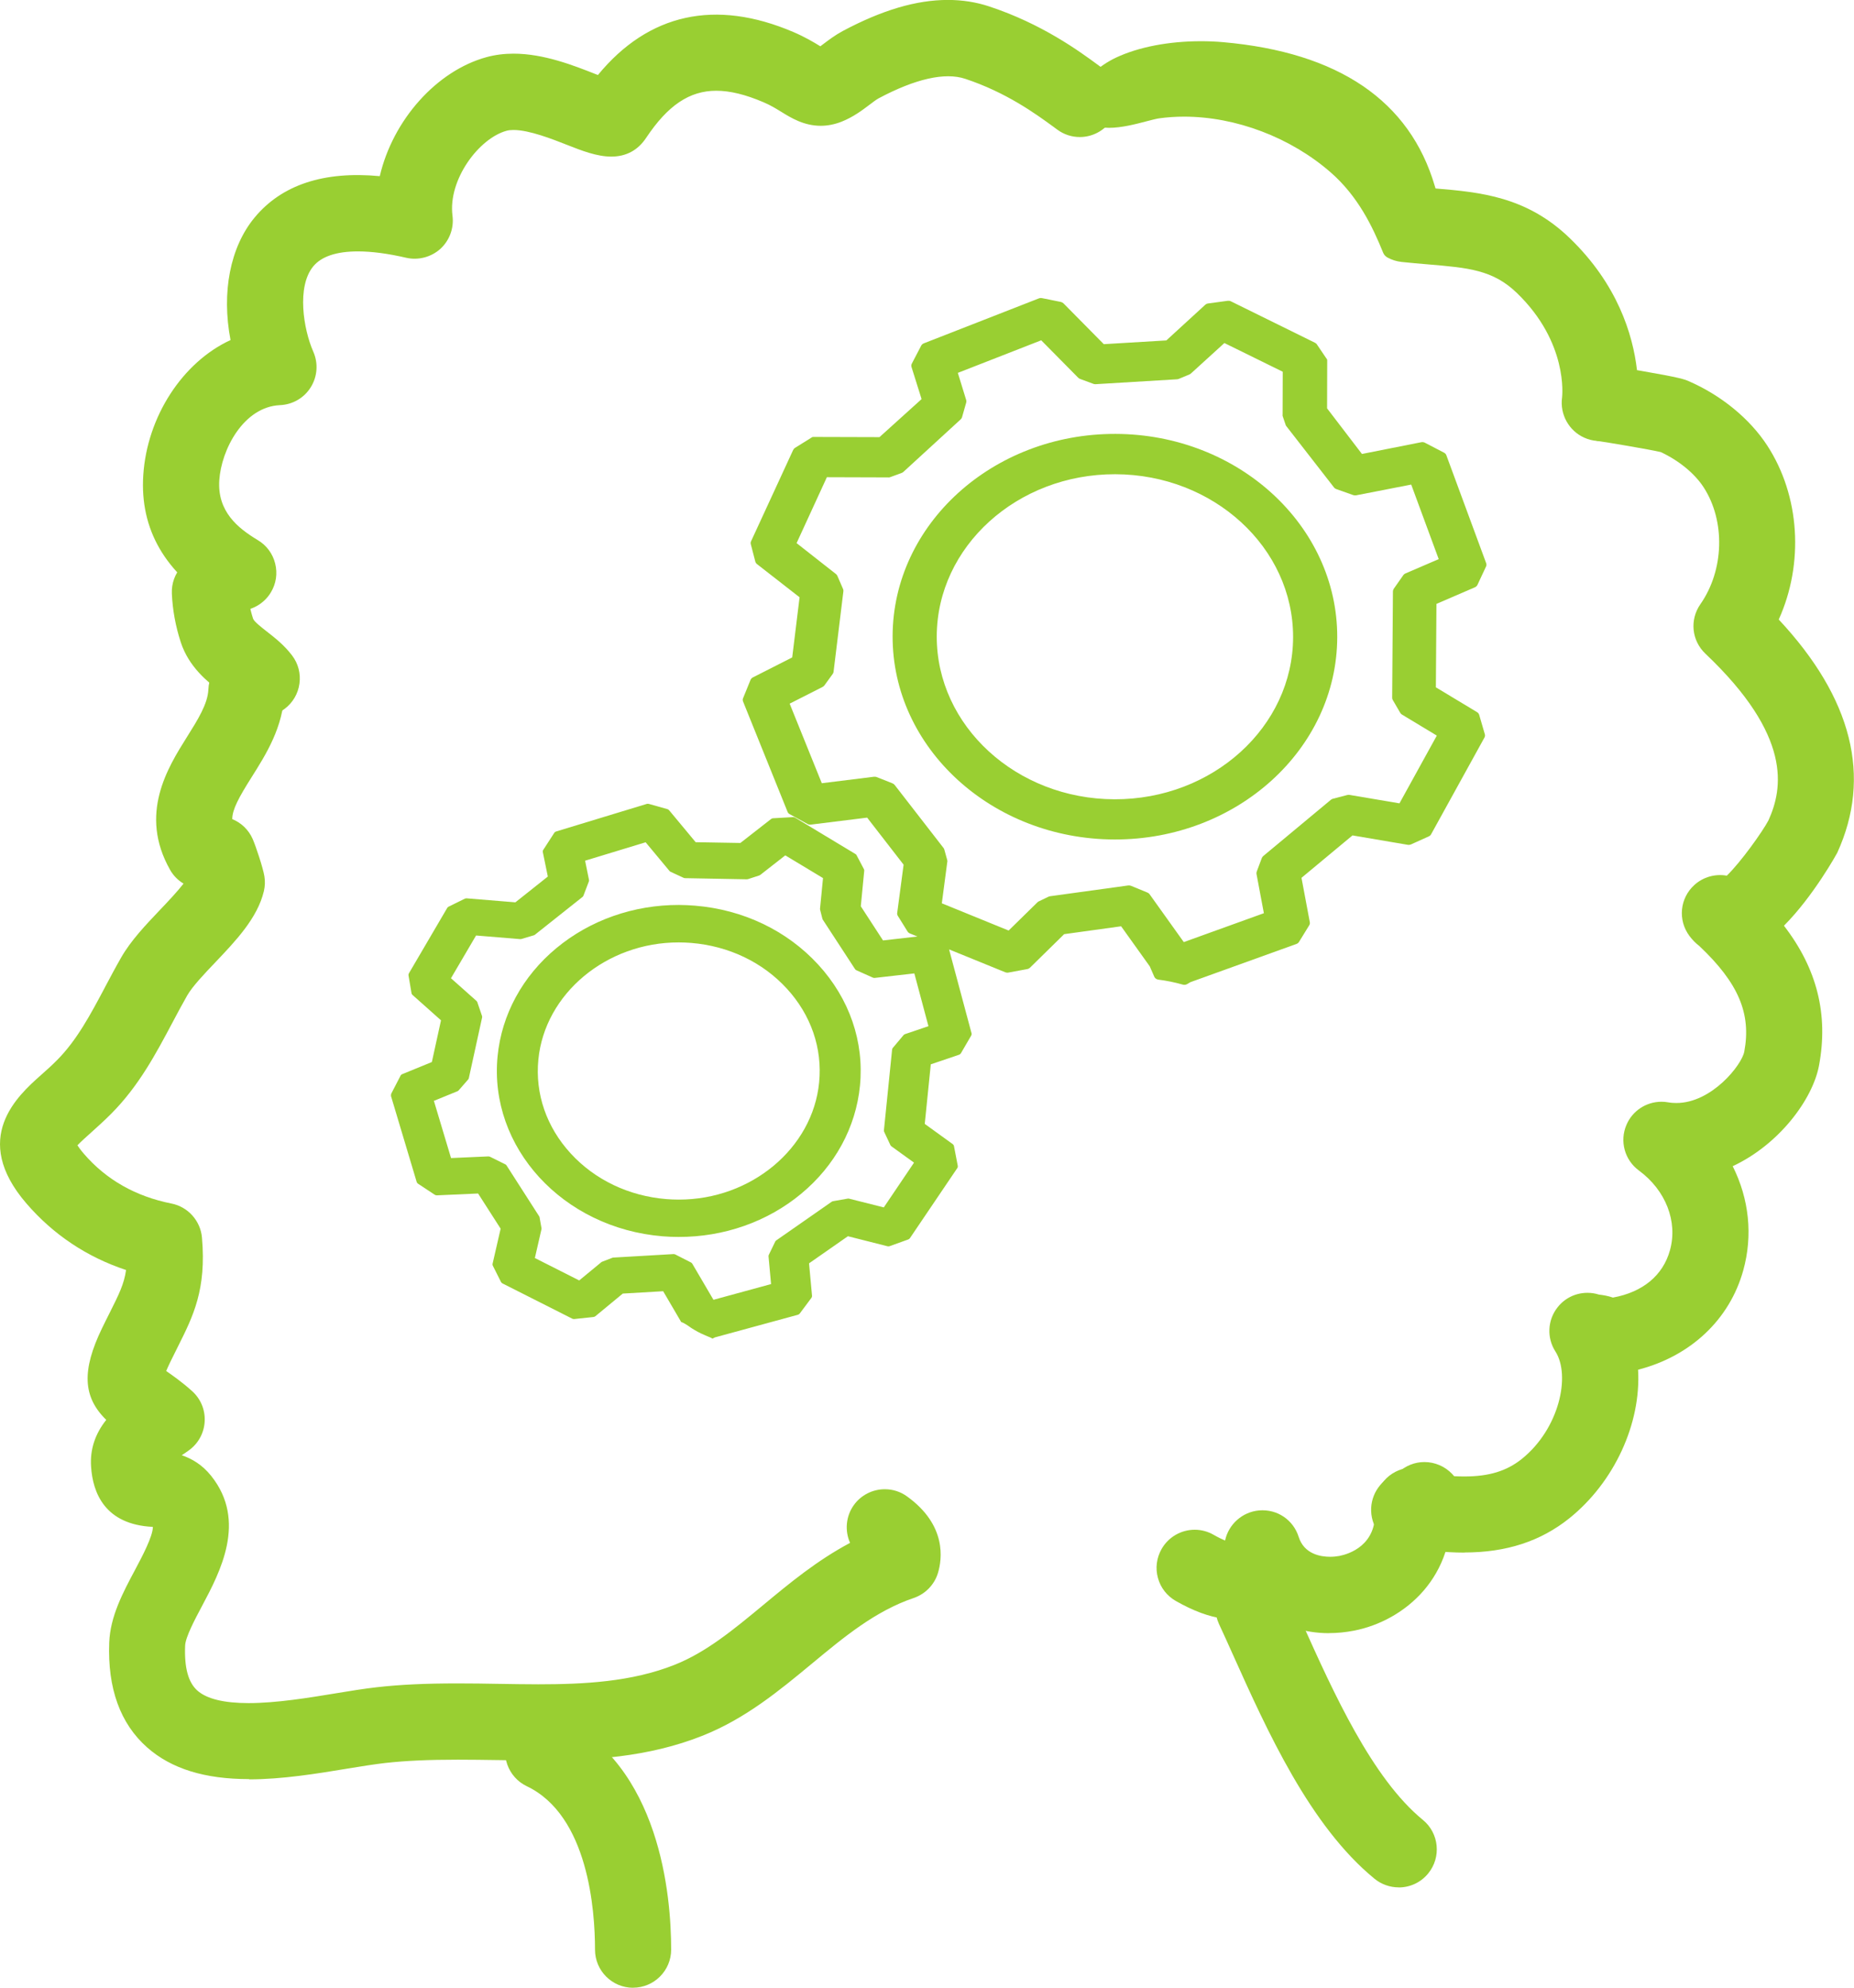 <?xml version="1.0" encoding="UTF-8"?> <svg xmlns="http://www.w3.org/2000/svg" id="Layer_2" data-name="Layer 2" viewBox="0 0 291.93 313.03"><defs><style> .cls-1 { fill: #99cf32; } </style></defs><g id="_Ñëîé_6" data-name="Ñëîé 6"><g><g><g><path class="cls-1" d="M287.95,133.7c5.31-11.62,2.07-23.66-9.63-35.84,4.21-8.46,3.82-19.02-1.27-26.86-2.58-3.97-6.83-7.47-11.67-9.58-.53-.23-1.14-.5-7.21-1.54-.64-.11-1.22-.21-1.76-.3-.4-5.01-2.37-13.38-10.25-20.99-6.48-6.25-13.27-6.82-20.46-7.43-.21-.02-.41-.04-.62-.05-1.05-.08-1.38-20.22-32.6-22.97-5.11-.45-11.41.1-16.1,2.3-1.88.88-5.49,3.36-5.16,5.88.58,4.5,8.64,1.23,11.09.88,9.85-1.4,20.84,2.41,28.22,8.85,4.19,3.66,6.67,8.27,8.66,13.21.5.27,1.07.46,1.67.52,1.41.15,2.77.26,4.09.38,6.49.55,10.78.91,14.95,4.93,8.58,8.29,7.59,17.41,7.55,17.76-.28,1.99.79,3.92,2.62,4.74.5.23,1.03.35,1.56.39,1.5.19,8.81,1.43,10.36,1.82,3.13,1.41,5.92,3.69,7.51,6.13,3.77,5.8,3.55,14.25-.53,20.08-1.28,1.83-1.03,4.33.59,5.86,14.36,13.6,12.73,22.5,10.22,28.02-1.09,2.07-5.16,7.73-7.47,9.65-1.52-.52-3.26-.22-4.51.92-1.72,1.56-1.98,4.17-.59,6.03.39.53.84.98,1.35,1.35,6.59,6.21,8.79,11.49,7.56,18.04-.54,2.87-6.67,10.39-13.71,9.15-2.06-.36-4.1.75-4.93,2.67-.82,1.93-.21,4.16,1.48,5.41,4.73,3.48,6.86,9.03,5.44,14.16-1.29,4.64-5.1,7.72-10.55,8.58-.85-.34-1.56-.45-2.18-.52-.06,0-.13-.01-.21-.03-1.81-.63-3.83-.04-5.02,1.48-1.19,1.51-1.29,3.61-.25,5.22,2.82,4.4.98,13.62-5.62,18.9-3.63,2.91-7.85,3.31-12.37,2.99-.17-.27-.36-.54-.59-.78-1.71-1.81-4.57-1.89-6.38-.17-.28.27-.58.46-.92.59-1.93.75-3.11,2.71-2.85,4.76.25,2.05,1.86,3.67,3.92,3.93l.42.05c2.75.35,5.74.72,8.83.72,5.16,0,10.59-1.05,15.59-5.05,7.35-5.89,11.14-15.31,10.17-23.4,8.31-1.7,14.6-7.21,16.73-14.88,1.59-5.72.67-11.7-2.32-16.75,7.74-2.93,13.27-10.33,14.22-15.39,1.77-9.47-1.6-16.5-6.07-21.88,4.92-4.48,8.99-11.87,9.04-11.97Z"></path><path class="cls-1" d="M230.59,244.5c-3.18,0-6.26-.39-8.99-.73l-.46-.06c-2.73-.34-4.87-2.49-5.2-5.22-.33-2.73,1.22-5.33,3.79-6.32.16-.06.3-.15.44-.28,1.12-1.06,2.58-1.65,4.12-1.65,1.64,0,3.23.68,4.36,1.87.11.12.21.24.32.36.57.03,1.11.04,1.62.04,3.86,0,6.64-.85,9.02-2.75,5.91-4.74,7.74-13.14,5.3-16.94-1.38-2.15-1.24-4.94.34-6.94,1.14-1.46,2.86-2.29,4.71-2.29.62,0,1.22.09,1.81.28.67.08,1.39.19,2.2.47,4.69-.85,7.88-3.48,8.98-7.45,1.26-4.52-.66-9.45-4.89-12.56-2.25-1.66-3.06-4.62-1.96-7.19.94-2.21,3.11-3.64,5.52-3.64.34,0,.69.03,1.03.09.43.08.87.11,1.31.11,5.57,0,10.3-6,10.69-8.08,1.13-6-.92-10.82-7.06-16.63-.59-.45-1.12-.99-1.58-1.61-1.85-2.49-1.51-5.94.79-8.02,1.37-1.25,3.29-1.79,5.1-1.46,2.22-2.15,5.63-6.94,6.56-8.71,2.27-5.01,3.76-13.28-9.93-26.25-2.17-2.06-2.5-5.33-.79-7.79,3.75-5.36,3.96-13.11.5-18.43-1.41-2.17-3.93-4.23-6.75-5.53-1.69-.4-8.64-1.58-10.06-1.76-.62-.04-1.32-.21-1.98-.51-2.42-1.08-3.85-3.68-3.49-6.3.04-.33.95-8.7-7.11-16.48-3.78-3.65-7.64-3.97-14.04-4.51-1.33-.11-2.7-.23-4.12-.38-.79-.09-1.54-.32-2.23-.7-.3-.17-.54-.43-.67-.75-1.68-4.16-3.98-8.91-8.26-12.65-6.3-5.5-14.93-8.78-23.08-8.78-1.35,0-2.68.09-3.96.27-.41.06-1.12.24-1.88.44-1.78.47-4,1.05-5.98,1.05-3.86,0-4.73-2.29-4.91-3.65-.44-3.44,3.74-6.35,6.01-7.41,3.56-1.67,8.31-2.58,13.38-2.58,1.18,0,2.35.05,3.48.15,18.17,1.6,29.39,9.23,33.34,22.68.03.12.07.24.11.36,7.06.59,14.35,1.27,21.13,7.82,7.5,7.24,9.93,15.11,10.59,20.79l.64.11c6.27,1.08,6.89,1.35,7.56,1.65,5.09,2.22,9.59,5.92,12.32,10.13,5.13,7.89,5.8,18.53,1.8,27.38,11.58,12.41,14.68,24.76,9.21,36.74-.04.08-3.72,6.79-8.39,11.48,5.22,6.77,7.02,13.99,5.52,22.02-1,5.33-6.27,12.43-13.59,15.85,2.59,5.16,3.19,10.92,1.66,16.41-2.15,7.75-8.3,13.52-16.56,15.64.5,8.46-3.74,17.71-10.83,23.4-4.52,3.62-9.92,5.38-16.51,5.38ZM224.29,233.2c-.78,0-1.51.3-2.08.83-.43.4-.89.7-1.41.9-1.3.5-2.08,1.81-1.91,3.19.17,1.38,1.25,2.46,2.63,2.64l.43.06c2.8.35,5.66.71,8.65.71,5.97,0,10.63-1.5,14.66-4.72,6.7-5.36,10.57-14.23,9.62-22.06-.09-.77.42-1.48,1.18-1.63,7.8-1.6,13.63-6.76,15.59-13.82,1.45-5.24.68-10.77-2.17-15.59-.22-.38-.27-.83-.12-1.25.15-.41.47-.74.88-.9,7.05-2.67,12.39-9.49,13.29-14.28,1.41-7.54-.47-14.3-5.75-20.66-.51-.61-.44-1.51.14-2.05,4.7-4.28,8.69-11.49,8.73-11.56,4.99-10.93,1.84-22.43-9.39-34.12-.43-.45-.54-1.13-.26-1.69,4.03-8.11,3.57-18.07-1.19-25.38-2.43-3.74-6.45-7.03-11.02-9.03-.39-.17-.96-.42-6.87-1.44l-1.76-.3c-.67-.11-1.18-.67-1.23-1.35-.42-5.23-2.46-12.94-9.8-20.04-6.09-5.88-12.33-6.41-19.55-7.02l-.62-.05c-1.18-.09-1.48-1.12-1.86-2.41-1.33-4.53-5.38-18.33-30.75-20.56-1.05-.09-2.13-.14-3.22-.14-4.64,0-8.94.82-12.12,2.3-1.92.9-4.49,2.98-4.32,4.34.05.42.14,1.06,1.96,1.06,1.6,0,3.61-.53,5.23-.95.88-.23,1.63-.42,2.21-.51,1.42-.2,2.89-.3,4.38-.3,8.85,0,18.2,3.56,25.03,9.51,4.58,3.99,7.13,9.09,8.84,13.22.22.08.44.13.68.15,1.4.15,2.74.27,4.05.38,6.57.55,11.31.95,15.86,5.34,9.11,8.8,8.04,18.59,7.99,19-.19,1.35.54,2.66,1.76,3.21.33.15.69.24,1.05.26,1.66.21,9.02,1.45,10.63,1.87.08.02.16.05.24.09,3.37,1.52,6.42,4.01,8.14,6.67,4.09,6.29,3.85,15.44-.56,21.75-.86,1.24-.7,2.89.4,3.93,15.07,14.27,13.24,23.79,10.55,29.71-1.16,2.21-5.33,8.06-7.87,10.18-.4.33-.95.43-1.44.26-1.03-.36-2.22-.12-3.03.62-1.16,1.05-1.33,2.79-.4,4.05.3.41.65.76,1.03,1.04.05.04.09.08.14.12,6.93,6.53,9.33,12.33,8,19.39-.6,3.21-6.37,10.5-13.61,10.5-.61,0-1.22-.05-1.82-.16-1.35-.24-2.76.52-3.3,1.79-.55,1.3-.15,2.79.99,3.63,5.22,3.85,7.57,10.03,5.99,15.75-1.44,5.18-5.72,8.7-11.75,9.65-.26.04-.53.01-.78-.09-.71-.28-1.3-.37-1.8-.42-.11-.01-.21-.02-.33-.05-.07-.01-.14-.03-.2-.05-1.21-.42-2.58,0-3.37.99-.79,1.01-.86,2.42-.17,3.5,3.22,5.03,1.36,15.01-5.95,20.86-2.9,2.32-6.36,3.4-10.87,3.4-.79,0-1.62-.03-2.53-.09-.48-.04-.92-.3-1.17-.71-.11-.19-.25-.37-.4-.52-.58-.61-1.36-.95-2.2-.95Z"></path></g><g><path class="cls-1" d="M251.82,67.97c.19,0,.39,0,.6-.03-.2.03-.4.04-.6.03Z"></path><path class="cls-1" d="M251.94,69.46h-.19c-.82-.04-1.45-.73-1.42-1.55.04-.82.73-1.45,1.54-1.42l.36-.02c.82-.1,1.55.47,1.66,1.28.1.81-.47,1.56-1.28,1.66-.12.02-.23.03-.34.04-.11,0-.23.01-.34.01Z"></path></g><g><path class="cls-1" d="M255.31,66.42c-.13.15-.26.29-.41.42.14-.13.28-.27.41-.42Z"></path><path class="cls-1" d="M254.9,68.32c-.41,0-.81-.17-1.11-.5-.55-.61-.49-1.55.12-2.1l.05-.05c.08-.07.15-.15.22-.23.54-.62,1.48-.68,2.09-.15.62.54.69,1.47.15,2.09-.14.16-.29.31-.44.46,0,0-.02.01-.03.02l-.08.07c-.28.25-.64.38-.99.38Z"></path></g></g><g><path class="cls-1" d="M37.52,94.7c-.79,0-1.59-.21-2.32-.64-7.92-4.75-11.67-11.18-11.16-19.12.55-8.46,5.76-17.35,13.97-20.49-1.49-6.45-1.06-14.05,3.22-19.22,4.15-5.02,10.79-6.98,19.76-5.86,1.48-8.56,8.07-16.78,16.04-18.94,5.67-1.54,11.77.88,16.23,2.64.42.17.91.36,1.37.54,7.67-9.92,17.66-12.33,29.72-7.17,1.85.79,3.21,1.63,4.21,2.25.2.12.44.27.65.4.41-.26.89-.62,1.36-.98.81-.62,1.74-1.31,2.81-1.89,8.58-4.58,15.74-5.81,21.89-3.78,8.07,2.67,13.75,6.82,16.8,9.05l.6.44c2.02,1.46,2.47,4.28,1.01,6.3-1.46,2.02-4.28,2.47-6.3,1.01l-.63-.46c-2.84-2.07-7.58-5.55-14.31-7.77-3.63-1.2-8.61-.13-14.8,3.17-.44.24-1.01.67-1.62,1.12-1.14.85-2.42,1.83-4.05,2.47-3.57,1.41-6.21-.22-8.14-1.41-.88-.54-1.79-1.11-3.02-1.63-8.95-3.83-14.83-2.05-20.3,6.15-2.51,3.77-6.79,2.08-10.57.58-3.1-1.22-7.78-3.07-10.56-2.32-5.02,1.36-10.45,8.55-9.61,15.01.19,1.47-.35,2.93-1.45,3.93-1.1.99-2.61,1.38-4.05,1.05-5.57-1.3-12.89-2.03-16.1,1.85-3.07,3.71-1.97,11-.21,14.99.6,1.36.49,2.94-.29,4.21-.79,1.27-2.15,2.06-3.64,2.13-6.93.3-10.66,8.06-10.99,13.22-.37,5.74,3.44,8.78,6.8,10.8,2.14,1.28,2.83,4.05,1.55,6.19-.85,1.41-2.34,2.19-3.87,2.19Z"></path><path class="cls-1" d="M37.52,96.18c-1.08,0-2.15-.29-3.08-.85-8.44-5.06-12.43-11.96-11.88-20.5.6-9.23,6.18-17.79,13.74-21.28-1.44-7.51-.06-14.64,3.78-19.28,4.26-5.15,10.87-7.36,19.72-6.53,2.06-8.85,8.96-16.61,16.84-18.75,1.33-.36,2.75-.54,4.23-.54,4.75,0,9.47,1.86,12.91,3.22.12.05.24.1.37.14,7.97-9.69,18.49-12.02,30.79-6.76,1.84.79,3.21,1.61,4.23,2.24.17-.13.35-.26.52-.39.81-.61,1.81-1.37,3-2.01,6.19-3.3,11.6-4.9,16.57-4.9,2.25,0,4.44.34,6.49,1.02,8.29,2.74,14.1,6.98,17.21,9.27l.6.44c1.29.94,2.15,2.32,2.4,3.91.25,1.58-.13,3.17-1.07,4.47-1.13,1.55-2.94,2.48-4.86,2.48-1.27,0-2.48-.39-3.51-1.14l-.64-.47c-2.78-2.03-7.41-5.41-13.9-7.56-3.2-1.06-7.86,0-13.64,3.08-.34.18-.92.62-1.42,1-1.15.87-2.58,1.95-4.4,2.67-1.09.43-2.2.65-3.29.65-2.65,0-4.69-1.26-6.18-2.18-.83-.51-1.69-1.05-2.83-1.53-2.85-1.22-5.28-1.81-7.44-1.81-4.21,0-7.62,2.29-11.04,7.42-1.3,1.96-3.15,2.95-5.49,2.95-2.29,0-4.71-.96-6.85-1.8-2.41-.95-6.05-2.39-8.54-2.39-.42,0-.78.04-1.08.12-4.37,1.18-9.26,7.72-8.53,13.39.25,1.95-.47,3.9-1.92,5.22-1.45,1.3-3.49,1.83-5.38,1.39-2.85-.66-5.4-1-7.59-1-3.37,0-5.74.79-7.03,2.35-2.64,3.19-1.56,9.9,0,13.44.8,1.81.66,3.9-.39,5.59-1.04,1.69-2.85,2.74-4.84,2.83-5.76.25-9.26,7.03-9.57,11.83-.32,4.91,2.89,7.52,6.07,9.43,1.37.82,2.35,2.13,2.73,3.69.39,1.56.15,3.17-.68,4.54-1.08,1.8-3.05,2.91-5.15,2.91ZM56.31,30.54c-6.16,0-10.85,1.89-13.94,5.63-3.46,4.17-4.55,10.88-2.92,17.94.17.72-.22,1.46-.92,1.72-7.1,2.72-12.46,10.61-13.02,19.2-.48,7.34,3.04,13.31,10.44,17.75.47.28,1.01.43,1.55.43,1.08,0,2.05-.55,2.6-1.47.42-.69.54-1.51.34-2.29-.2-.79-.69-1.45-1.38-1.86-3.43-2.06-7.94-5.55-7.51-12.17.37-5.69,4.57-14.27,12.41-14.61,1-.04,1.91-.58,2.44-1.43.53-.85.6-1.91.2-2.82-1.79-4.04-3.25-12.1.42-16.54,2.94-3.55,9.05-4.34,17.58-2.35.96.22,1.99-.05,2.72-.7.73-.67,1.1-1.65.97-2.63-.95-7.36,5.08-15.12,10.7-16.63.55-.15,1.18-.23,1.86-.23,3.05,0,6.85,1.5,9.63,2.6,1.99.79,4.04,1.6,5.76,1.6,1.34,0,2.27-.5,3.02-1.62,3.98-5.96,8.27-8.74,13.51-8.74,2.57,0,5.38.67,8.61,2.05,1.34.57,2.34,1.19,3.22,1.73,1.32.81,2.81,1.73,4.62,1.73.73,0,1.44-.14,2.2-.44,1.44-.57,2.59-1.44,3.7-2.27.62-.47,1.26-.95,1.81-1.25,6.57-3.5,11.95-4.6,15.97-3.27,6.93,2.29,11.8,5.85,14.7,7.97l.65.47c1.3.94,3.28.62,4.22-.68.47-.65.66-1.45.54-2.25-.13-.8-.56-1.5-1.21-1.97l-.61-.44c-2.99-2.19-8.54-6.25-16.4-8.85-5.77-1.91-12.48-.71-20.72,3.68-.98.53-1.85,1.18-2.61,1.76-.49.37-1,.75-1.47,1.05-.47.3-1.07.3-1.55.02l-.67-.41c-.97-.6-2.28-1.41-4.02-2.15-3.91-1.67-7.62-2.52-11.03-2.52-6.5,0-12.2,3.11-16.94,9.24-.4.52-1.09.71-1.7.48-.47-.18-.96-.37-1.39-.54-3.42-1.35-7.66-3.02-11.84-3.02-1.22,0-2.39.15-3.46.44-7.23,1.96-13.53,9.43-14.97,17.76-.14.78-.85,1.32-1.65,1.22-1.57-.2-3.08-.3-4.49-.3Z"></path></g><g><path class="cls-1" d="M41.23,111.34c-1.36,0-2.71-.62-3.6-1.79-.41-.54-1.22-1.17-2.07-1.83-1.92-1.49-4.54-3.54-5.69-7.05-.78-2.39-1.23-4.84-1.33-7.27-.11-2.49,1.83-4.59,4.32-4.7,2.49-.12,4.59,1.83,4.7,4.32.07,1.61.37,3.24.89,4.85.29.88,1.39,1.74,2.66,2.73,1.22.95,2.6,2.02,3.72,3.5,1.5,1.98,1.12,4.81-.87,6.32-.82.62-1.77.92-2.72.92Z"></path><path class="cls-1" d="M41.23,112.82c-1.9,0-3.64-.87-4.78-2.38-.29-.38-1.09-1-1.79-1.55-1.96-1.53-4.91-3.82-6.2-7.76-.82-2.52-1.29-5.1-1.4-7.66-.07-1.6.49-3.13,1.57-4.31,1.09-1.18,2.56-1.87,4.16-1.93.09,0,.19,0,.28,0,3.21,0,5.83,2.52,5.96,5.75.06,1.47.34,2.97.82,4.45.15.45,1.31,1.35,2.15,2.01,1.32,1.03,2.76,2.16,3.99,3.78.97,1.27,1.38,2.85,1.16,4.44-.22,1.59-1.04,2.99-2.32,3.96-1.05.8-2.31,1.22-3.62,1.22ZM33.07,90.18h-.15c-.82.04-1.57.39-2.11.98-.55.59-.83,1.37-.79,2.18.1,2.3.52,4.61,1.26,6.87,1.01,3.08,3.32,4.88,5.19,6.33.94.74,1.82,1.42,2.34,2.11.58.76,1.46,1.2,2.42,1.2.66,0,1.29-.21,1.83-.62.64-.49,1.06-1.2,1.17-2,.11-.8-.1-1.6-.59-2.24-.99-1.31-2.22-2.27-3.41-3.2-1.5-1.17-2.76-2.15-3.19-3.46-.57-1.74-.89-3.5-.96-5.25-.07-1.63-1.38-2.9-3-2.9Z"></path></g><g><path class="cls-1" d="M39.22,278.69c-5.69,0-11.08-1.09-15.06-4.61-3.9-3.44-5.74-8.61-5.48-15.37.14-3.75,2.05-7.32,3.89-10.78,2.29-4.3,3.71-7.26,2.59-8.88-.25-.04-.71-.07-1.04-.09-1.93-.09-7.79-.38-8.29-8.11-.21-3.22,1.25-5.62,3.01-7.38-3.83-3.08-4.93-6.39-1.44-13.63.43-.9.85-1.72,1.24-2.5,1.68-3.35,2.66-5.31,2.81-8.41-6.41-1.9-11.83-5.38-16.15-10.38-7.92-9.18-1.64-14.78,2.12-18.13.88-.79,1.8-1.61,2.69-2.5,3.22-3.26,5.41-7.38,7.73-11.75.8-1.51,1.63-3.07,2.53-4.66,1.44-2.53,3.73-4.94,5.94-7.26,1.65-1.74,3.81-4.01,4.68-5.57-.03-.1-.07-.21-.1-.31-.02,0-.05-.01-.08-.02-1.16-.32-2.15-1.08-2.75-2.13-4.54-8.01-.39-14.61,2.64-19.43,1.79-2.84,3.48-5.53,3.58-8.19.09-2.49,2.2-4.44,4.68-4.33,2.49.09,4.43,2.19,4.34,4.68-.2,5.07-2.73,9.09-4.96,12.65-2.53,4.01-3.68,6.2-3.12,8.49,1.42.29,2.62,1.25,3.21,2.59.45,1.02,1.55,4.35,1.74,5.51.1.59.08,1.19-.06,1.77-.91,3.84-4.15,7.23-7.28,10.52-1.84,1.93-3.74,3.93-4.63,5.5-.84,1.47-1.63,2.97-2.41,4.43-2.52,4.75-5.13,9.66-9.28,13.86-1.09,1.1-2.16,2.05-3.1,2.89-1.06.95-2.65,2.36-2.93,2.98.05.2.3.97,1.64,2.51,3.73,4.33,8.64,7.12,14.59,8.29,1.97.39,3.44,2.03,3.62,4.03.68,7.77-1.23,11.58-3.65,16.41-.37.74-.76,1.52-1.18,2.38-.65,1.35-.96,2.17-1.11,2.65.28.21.62.45.93.66,1.02.71,2.41,1.68,3.94,3.05,1.01.91,1.56,2.22,1.5,3.58-.07,1.36-.74,2.61-1.84,3.42-.4.29-.86.6-1.35.93-.68.45-1.97,1.31-2.52,1.93,1.85.11,4.81.5,7.07,3.33,5.06,6.35,1.21,13.58-1.6,18.86-1.3,2.44-2.77,5.2-2.83,6.88-.15,3.97.64,6.67,2.43,8.25,4.36,3.85,15.07,2.09,22.89.8,2.34-.38,4.54-.75,6.52-.96,6.46-.72,12.85-.62,19.02-.52,10.11.16,19.67.31,28.26-3.12,5.19-2.07,9.61-5.73,14.3-9.61,4.52-3.75,9.17-7.6,14.88-10.37-1.41-1.54-1.59-3.91-.32-5.67,1.46-2.02,4.27-2.48,6.3-1.02,5.34,3.85,5,8.18,4.32,10.42-.42,1.39-1.49,2.49-2.86,2.96-6.32,2.15-11.29,6.27-16.56,10.64-5.01,4.15-10.2,8.45-16.71,11.05-10.27,4.1-21.18,3.93-31.74,3.76-5.89-.09-11.99-.19-17.88.47-1.74.19-3.84.54-6.05.9-4.8.79-10.15,1.67-15.26,1.67Z"></path><path class="cls-1" d="M39.22,280.17h0c-6.99,0-12.24-1.63-16.04-4.98-4.25-3.75-6.26-9.32-5.98-16.54.16-4.1,2.14-7.82,4.06-11.42,1.09-2.05,2.82-5.3,2.81-6.78,0,0-.02,0-.03,0-7.53-.37-9.44-5.37-9.7-9.5-.18-2.68.63-5.14,2.39-7.35-3.71-3.62-3.86-7.8-.68-14.4.44-.9.85-1.74,1.25-2.52,1.4-2.79,2.25-4.49,2.55-6.68-6.18-2.05-11.45-5.57-15.68-10.47-8.88-10.29-1.36-16.99,2.26-20.21.89-.79,1.78-1.58,2.62-2.44,3.07-3.11,5.21-7.13,7.47-11.39l.06-.12c.79-1.48,1.6-3.02,2.49-4.57,1.54-2.7,3.89-5.16,6.16-7.55,1.17-1.23,2.67-2.81,3.67-4.1-.89-.53-1.62-1.28-2.12-2.17-4.97-8.78-.37-16.1,2.67-20.94,1.68-2.68,3.27-5.2,3.36-7.46.13-3.32,2.91-5.92,6.23-5.76,1.59.06,3.08.74,4.16,1.92,1.09,1.17,1.66,2.7,1.59,4.3-.21,5.47-2.85,9.67-5.19,13.38-2.04,3.23-3.02,5.07-3.03,6.57,1.42.58,2.58,1.69,3.21,3.12.49,1.11,1.64,4.56,1.85,5.88.13.78.1,1.57-.08,2.35-1.01,4.22-4.38,7.77-7.64,11.2-1.7,1.78-3.62,3.8-4.43,5.22-.81,1.42-1.59,2.88-2.34,4.3-2.62,4.93-5.28,9.94-9.59,14.29-1.12,1.13-2.2,2.09-3.15,2.95-.55.49-1.61,1.44-2.21,2.06.2.31.52.76,1.04,1.36,3.51,4.07,8.14,6.69,13.76,7.81,2.6.51,4.58,2.71,4.81,5.36.72,8.19-1.38,12.37-3.8,17.2-.39.79-.77,1.54-1.17,2.36-.29.6-.5,1.07-.66,1.45,1.05.74,2.48,1.73,4.07,3.16,1.35,1.21,2.08,2.94,1.99,4.76-.09,1.81-.98,3.47-2.44,4.54-.35.26-.75.53-1.17.81,1.58.53,3.23,1.49,4.64,3.26,5.67,7.11,1.38,15.16-1.45,20.48-1.1,2.07-2.61,4.9-2.66,6.24-.14,3.5.5,5.81,1.93,7.08,1.48,1.31,4.19,1.97,8.06,1.97,4.36,0,9.49-.84,13.61-1.52,2.35-.39,4.56-.75,6.6-.98,3.72-.42,7.64-.6,12.7-.6,2.18,0,4.34.03,6.48.07,2.14.03,4.19.07,6.22.07,7.15,0,14.71-.37,21.5-3.08,4.98-1.98,9.31-5.58,13.9-9.38,4.18-3.47,8.49-7.04,13.7-9.81-.85-1.91-.67-4.2.6-5.96,1.12-1.56,2.94-2.49,4.87-2.49,1.27,0,2.48.39,3.5,1.13,6.32,4.55,5.51,9.95,4.87,12.06-.56,1.84-1.98,3.31-3.8,3.93-6.06,2.06-10.93,6.1-16.09,10.38-5.11,4.23-10.39,8.6-17.11,11.29-8.66,3.46-17.61,3.93-25.99,3.93-2.12,0-4.23-.03-6.33-.07h-.11c-2.03-.03-4.09-.06-6.16-.06-4.64,0-8.17.16-11.43.52-1.67.19-3.71.52-5.87.87l-.11.02c-4.8.79-10.25,1.69-15.5,1.69ZM38.78,105.76c-1.62,0-2.94,1.28-3,2.91-.12,3.05-1.91,5.9-3.81,8.92-2.99,4.75-6.7,10.67-2.61,17.9.4.7,1.07,1.22,1.84,1.43.49.13.96.53,1.11,1.02l.09.29c.13.39.08.82-.12,1.18-.96,1.72-3.15,4.02-4.9,5.86-2.15,2.26-4.37,4.59-5.73,6.97-.87,1.52-1.67,3.04-2.45,4.5l-.06.12c-2.37,4.46-4.6,8.67-7.98,12.09-.91.92-1.83,1.74-2.72,2.54-3.81,3.4-8.99,8.01-2.02,16.08,4.11,4.77,9.31,8.11,15.44,9.93.66.2,1.09.81,1.06,1.5-.17,3.41-1.28,5.63-2.96,8.99-.39.78-.8,1.6-1.23,2.49-3.23,6.7-2.19,9.24,1.03,11.83.33.26.53.65.55,1.08.02.42-.13.83-.43,1.13-1.89,1.89-2.73,3.93-2.58,6.24.37,5.68,3.87,6.58,6.88,6.73.49.02.91.05,1.22.1.39.07.74.29.96.62,1.61,2.32.13,5.49-2.5,10.43-1.76,3.3-3.58,6.72-3.71,10.13-.24,6.29,1.43,11.06,4.98,14.19,3.23,2.85,7.83,4.24,14.07,4.24v1.49-1.49c5.01,0,10.33-.88,15.03-1.65l.11-.02c2.19-.36,4.27-.7,6.02-.89,3.38-.38,7-.54,11.76-.54,2.08,0,4.16.03,6.2.06h.11c2.08.03,4.18.07,6.28.07,8.08,0,16.69-.45,24.89-3.72,6.29-2.51,11.38-6.73,16.3-10.8,5.39-4.46,10.47-8.67,17.04-10.91.92-.32,1.64-1.06,1.92-1.98.69-2.27.6-5.64-3.77-8.78-1.31-.95-3.29-.62-4.23.69-.83,1.16-.74,2.76.22,3.81.32.35.45.82.36,1.28-.09.46-.39.85-.81,1.06-5.56,2.7-10.14,6.5-14.58,10.18-4.77,3.96-9.28,7.69-14.69,9.85-7.25,2.89-15.15,3.29-22.6,3.29-2.04,0-4.12-.03-6.21-.07-2.18-.03-4.32-.07-6.49-.07-4.95,0-8.76.18-12.37.58-1.96.22-4.14.57-6.44.95-4.23.7-9.49,1.56-14.09,1.56s-7.95-.89-10.02-2.71c-2.15-1.89-3.11-4.98-2.94-9.42.08-2.03,1.56-4.82,3.01-7.52,2.76-5.19,6.2-11.65,1.75-17.23-1.78-2.23-4.03-2.66-6-2.78-.57-.04-1.07-.39-1.28-.92-.22-.53-.11-1.13.27-1.55.63-.7,1.78-1.49,2.81-2.17.47-.31.91-.61,1.3-.89.74-.54,1.19-1.38,1.23-2.29.04-.91-.32-1.79-1-2.4-1.46-1.31-2.81-2.25-3.79-2.93-.32-.23-.68-.48-.97-.69-.51-.38-.72-1.03-.53-1.63.22-.71.62-1.67,1.19-2.86.4-.83.79-1.6,1.15-2.33,2.44-4.87,4.18-8.33,3.53-15.68-.12-1.33-1.12-2.45-2.43-2.71-6.29-1.24-11.48-4.2-15.43-8.78-1.39-1.61-1.83-2.6-1.96-3.15-.07-.31-.04-.64.09-.94.34-.77,1.33-1.73,3.27-3.46.97-.86,2.01-1.79,3.06-2.86,4-4.04,6.56-8.86,9.03-13.51l.05-.09c.76-1.44,1.55-2.92,2.38-4.38.99-1.74,2.95-3.8,4.85-5.79,3-3.15,6.09-6.4,6.91-9.84.09-.39.11-.79.04-1.18-.15-.96-1.19-4.15-1.63-5.15-.4-.89-1.2-1.54-2.15-1.74-.56-.12-1.01-.55-1.14-1.11-.71-2.95.77-5.6,3.31-9.63,2.14-3.4,4.56-7.24,4.73-11.92.03-.81-.26-1.58-.8-2.17-.55-.59-1.3-.94-2.1-.97h-.14Z"></path></g><g><path class="cls-1" d="M99.69,311.54c-2.49,0-4.51-2.02-4.51-4.51,0-6.48-1.13-22.1-11.59-27.08-2.25-1.07-3.21-3.77-2.14-6.02,1.07-2.25,3.76-3.21,6.02-2.14,15.1,7.19,16.73,27.03,16.73,35.23,0,2.49-2.02,4.51-4.51,4.51Z"></path><path class="cls-1" d="M99.69,313.03c-3.31,0-6-2.69-6-6,0-6.2-1.05-21.12-10.74-25.74-2.98-1.42-4.26-5.01-2.84-8,.99-2.08,3.12-3.42,5.42-3.42.89,0,1.76.2,2.57.58,15.87,7.56,17.58,28.09,17.58,36.57,0,3.31-2.69,6-6,6ZM85.53,272.85c-1.16,0-2.24.68-2.74,1.73-.72,1.51-.08,3.32,1.43,4.04,11.22,5.34,12.44,21.65,12.44,28.42,0,1.67,1.36,3.02,3.03,3.02s3.03-1.36,3.03-3.02c0-7.91-1.55-27.06-15.89-33.89-.41-.2-.85-.29-1.3-.29Z"></path></g><g><path class="cls-1" d="M220.24,295.73c-1.01,0-2.02-.33-2.86-1.02-9.91-8.11-16.56-22.9-21.9-34.78-.75-1.67-1.48-3.29-2.19-4.82-1.04-2.27-.06-4.95,2.21-5.99,2.26-1.04,4.94-.05,5.99,2.21.72,1.57,1.46,3.21,2.22,4.9,4.96,11.02,11.12,24.73,19.39,31.5,1.93,1.58,2.21,4.42.63,6.35-.89,1.09-2.19,1.65-3.5,1.65Z"></path><path class="cls-1" d="M220.24,297.22c-1.38,0-2.73-.48-3.8-1.35-10.18-8.33-16.91-23.29-22.31-35.31-.75-1.68-1.48-3.29-2.19-4.82-.67-1.45-.73-3.08-.18-4.59.56-1.5,1.66-2.7,3.12-3.37.8-.37,1.64-.55,2.51-.55,2.33,0,4.47,1.37,5.45,3.49.64,1.39,1.29,2.84,1.96,4.33l.26.58c4.89,10.88,10.98,24.41,18.98,30.96,2.56,2.09,2.94,5.88.84,8.44-1.14,1.4-2.84,2.2-4.64,2.2ZM197.39,250.19c-.44,0-.86.09-1.26.28-1.52.7-2.18,2.5-1.48,4.02.71,1.54,1.44,3.17,2.19,4.84,5.28,11.75,11.85,26.35,21.49,34.24,1.26,1.03,3.24.82,4.26-.43,1.06-1.29.87-3.21-.42-4.26-8.54-6.99-14.79-20.88-19.81-32.04l-.26-.58c-.67-1.49-1.32-2.93-1.95-4.31-.49-1.07-1.57-1.76-2.75-1.76Z"></path></g><g><path class="cls-1" d="M209.27,255.71c-3.93,0-7.51-1.29-10.24-3.59-.29.19-.58.35-.86.49-3.29,1.64-7.32,1.06-12.29-1.77-2.17-1.23-2.92-3.99-1.69-6.15,1.23-2.17,3.99-2.92,6.15-1.69,2.05,1.17,3.19,1.42,3.68,1.47.08-.22.19-.6.27-1.21.27-2.1,1.97-3.72,4.08-3.91,2.11-.18,4.06,1.12,4.7,3.14,1.31,4.15,5.7,4.47,8.09,4,3.58-.69,7.24-3.43,6.81-9.02-.2-2.49,1.66-4.66,4.15-4.85,2.48-.2,4.66,1.66,4.85,4.15.84,10.73-6.71,17.16-14.09,18.59-1.23.24-2.43.35-3.61.35Z"></path><path class="cls-1" d="M209.27,257.19c-3.83,0-7.47-1.16-10.37-3.29-.02,0-.04.02-.06.03-3.77,1.88-8.23,1.3-13.69-1.81-1.39-.79-2.4-2.08-2.82-3.62-.43-1.55-.22-3.16.57-4.56,1.06-1.87,3.06-3.04,5.22-3.04,1.03,0,2.06.27,2.96.79.75.43,1.36.72,1.82.91.54-2.55,2.72-4.51,5.35-4.74,2.87-.25,5.4,1.5,6.24,4.17.86,2.72,3.47,3.13,4.95,3.13.5,0,.99-.05,1.44-.13,1.43-.28,6.06-1.63,5.61-7.45-.26-3.3,2.21-6.19,5.51-6.45.16-.01.32-.02.49-.02,3.1,0,5.72,2.43,5.96,5.53.91,11.64-7.28,18.61-15.28,20.16-1.31.25-2.62.38-3.9.38ZM199.03,250.63c.34,0,.68.12.96.35,3.29,2.77,7.84,3.84,12.62,2.92,6.75-1.31,13.66-7.19,12.89-17.01-.13-1.65-1.57-2.92-3.25-2.78-1.67.13-2.92,1.59-2.79,3.26.52,6.58-3.99,9.82-8,10.6-.63.12-1.33.19-2.01.19-3.85,0-6.76-1.95-7.78-5.2-.43-1.35-1.72-2.23-3.15-2.11-1.4.12-2.55,1.22-2.73,2.62-.08.61-.2,1.13-.36,1.55-.24.62-.87,1.02-1.53.95-.74-.07-2.09-.42-4.26-1.66-.46-.26-.97-.4-1.5-.4-1.09,0-2.1.59-2.63,1.53-.4.7-.5,1.52-.29,2.3.21.78.72,1.43,1.42,1.83,2.9,1.65,5.46,2.48,7.61,2.48,1.2,0,2.27-.25,3.28-.75.22-.11.45-.24.69-.4.25-.17.54-.25.82-.25Z"></path></g></g><g><path class="cls-1" d="M135.41,170.98c.68-6.94-1.66-13.72-6.58-19.08-4.92-5.36-11.81-8.66-19.42-9.28-.83-.07-1.67-.1-2.49-.11-7.14-.02-14,2.39-19.3,6.79-5.34,4.42-8.63,10.47-9.27,17.03-1.4,14.35,10.27,27.08,26,28.36.83.07,1.67.1,2.49.1,7.14.02,14-2.39,19.3-6.79,5.34-4.42,8.63-10.47,9.27-17.03ZM106.85,188.91c-.65,0-1.3-.03-1.94-.08-5.89-.48-11.24-3.03-15.05-7.19-3.81-4.15-5.62-9.4-5.09-14.78,1.01-10.38,10.73-18.48,22.13-18.45.65,0,1.3.03,1.94.08,5.89.48,11.24,3.03,15.05,7.19,3.81,4.15,5.62,9.4,5.09,14.78-1.01,10.37-10.73,18.48-22.13,18.45Z"></path><path class="cls-1" d="M61.54,172.52l4.07,13.61c.03.11.1.2.2.27l2.65,1.75c.1.06.23.1.34.09l6.48-.29,3.55,5.54-1.27,5.53c-.02.1-.01.21.04.3l1.29,2.57c.05.09.13.17.23.22l10.98,5.55c.1.05.21.07.32.06l3.02-.32c.11-.01.21-.05.3-.12l4.32-3.57,6.36-.37,2.77,4.73.03.09c.23.09.45.21.67.33.12.07.25.15.37.23.07.05.15.1.22.15.07.05.13.09.2.14.03.02.04.03.07.05.06.04.12.08.18.12.31.19.62.38.94.55.37.2.76.38,1.14.54h0c.25.11.49.22.74.31.15.06.29.14.44.22l.38-.19,13.06-3.56c.12-.03.22-.1.29-.19l1.85-2.48c.07-.09.1-.2.09-.32l-.47-5.11,6.12-4.27,6.24,1.58c.11.03.23.02.34-.02l2.92-1.05c.11-.04.2-.11.26-.2l7.47-11.05c.07-.1.09-.22.07-.34l-.6-3.12c-.02-.12-.09-.22-.19-.3l-4.41-3.19.95-9.38,4.45-1.51c.12-.04.22-.12.29-.23l1.63-2.8c.06-.11.08-.23.05-.34l-3.54-13.22,8.84,3.6c.15.06.32.08.49.05l2.98-.55c.16-.03.31-.11.43-.22l5.38-5.28,8.97-1.24,4.51,6.31.71,1.63c.11.25.35.42.64.46,1.27.16,2.57.42,3.87.79.23.06.47.03.67-.09l.51-.3,16.7-6.02c.17-.06.31-.18.4-.32l1.61-2.62c.09-.15.12-.32.09-.48l-1.31-6.99,8.03-6.68,8.71,1.48c.17.03.35,0,.5-.06l2.81-1.27c.16-.07.28-.18.36-.33l8.4-15.23c.09-.16.11-.34.06-.52l-.89-3.06c-.05-.17-.17-.32-.33-.42l-6.49-3.91.09-13.14,6.05-2.61c.18-.08.32-.21.4-.37l1.36-2.91c.08-.16.08-.35.02-.52l-6.27-17c-.06-.17-.19-.31-.36-.4l-3.02-1.57c-.17-.09-.37-.12-.57-.08l-9.34,1.85-5.49-7.18.02-7.6c0-.13-.13-.26-.21-.38l-1.42-2.1c-.07-.11-.2-.21-.33-.27l-13.21-6.51c-.15-.08-.33-.1-.5-.08l-3.09.42c-.17.02-.33.1-.45.21l-6.12,5.61-9.85.59-6.34-6.42c-.11-.11-.26-.19-.42-.23l-2.97-.6c-.06-.01-.11-.02-.17-.02-.11,0-.22.02-.32.06l-18.12,7.08c-.18.07-.32.2-.41.36l-1.48,2.84c-.08.16-.1.34-.05.51l1.59,5.07-6.63,5.99-10.45-.03c-.16,0-.31.14-.44.22l-2.41,1.5c-.13.08-.23.22-.3.35l-6.62,14.36c-.07.14-.08.31-.04.46l.71,2.74c.04.15.13.29.26.39l6.71,5.23-1.16,9.47-6.2,3.15c-.17.09-.29.22-.36.38l-1.18,2.9c-.07.16-.07.34,0,.51l7.01,17.38c.06.16.18.29.34.37l2.8,1.54c.16.09.34.12.52.1l8.87-1.1,5.74,7.41-1.01,7.61c-.02.16.01.31.1.45l1.53,2.46c.08.14.21.24.37.31l1.19.48-5.42.62-3.5-5.38.54-5.6c0-.09,0-.18-.05-.25l-1.16-2.2c-.04-.08-.11-.15-.19-.19l-9.49-5.72c-.1-.06-.21-.08-.33-.08l-3.14.18c-.12,0-.23.05-.31.12l-4.83,3.77-7.04-.12-4.19-5.04c-.07-.08-.16-.14-.27-.17l-2.91-.82c-.05-.01-.1-.02-.16-.02-.06,0-.11,0-.17.02l-14.27,4.34c-.12.04-.23.11-.29.21l-1.74,2.69c-.07.1-.09.22-.07.34l.79,3.86-5.11,4.06-7.67-.63c-.1,0-.21.01-.3.06l-2.54,1.25c-.09.05-.17.11-.22.2l-6.04,10.31c-.05.09-.07.2-.06.3l.48,2.83c.02.1.07.2.16.27l4.48,3.99-1.44,6.57-4.67,1.91c-.12.05-.21.13-.26.24l-1.45,2.8c-.05.11-.07.22-.03.34ZM149.17,135.71c.01-.09,0-.18-.02-.27l-.46-1.66c-.02-.09-.07-.17-.12-.24l-7.7-9.93c-.08-.11-.2-.19-.34-.25l-2.49-.99c-.13-.05-.28-.07-.43-.05l-8.21,1.02-5.06-12.53,5.18-2.63c.11-.06.21-.14.28-.23l1.32-1.82c.07-.1.12-.21.13-.32l1.55-12.7c.02-.12,0-.24-.05-.35l-.9-2.08c-.05-.11-.13-.21-.23-.29l-6.19-4.86,4.77-10.38,9.6.03c.11,0,.21.02.31-.02l1.86-.68c.1-.04.19-.08.26-.15l9.04-8.29c.1-.09.17-.2.21-.33l.66-2.32c.04-.13.03-.26,0-.38l-1.32-4.29,13.13-5.13,5.82,5.89c.08.08.18.15.29.19l2.11.78c.1.04.2.05.3.05.02,0,.04,0,.06,0l12.79-.77c.1,0,.19-.03.28-.06l1.68-.7c.09-.04.17-.09.24-.15l5.27-4.8,9.19,4.52-.02,6.74c0,.08-.02.15,0,.22l.47,1.39c.02.07.05.14.1.2l7.52,9.67c.09.12.22.21.36.26l2.68.95c.15.05.3.06.46.03l8.66-1.69,4.33,11.74-5.25,2.26c-.14.06-.25.15-.33.27l-1.5,2.14c-.08.12-.12.25-.13.39l-.12,16.78c0,.12.03.24.1.35l1.17,2.01c.06.11.15.2.26.27l5.5,3.32-5.88,10.67-7.86-1.33c-.12-.02-.25-.01-.37.02l-2.24.58c-.12.03-.23.09-.32.16l-10.66,8.87c-.1.08-.17.19-.22.3l-.81,2.16c-.04.12-.05.24-.03.36l1.16,6.18-12.61,4.55-5.38-7.53c-.08-.12-.2-.21-.34-.27l-2.58-1.06c-.14-.06-.3-.08-.45-.06l-12.32,1.7c-.09.01-.17.04-.25.08l-1.52.73c-.08.04-.15.09-.21.15l-4.53,4.44-10.52-4.29.86-6.52ZM121.39,202.22l-9.05,2.47-3.33-5.68c-.05-.08-.12-.15-.21-.2l-2.47-1.26c-.09-.05-.2-.06-.29-.06l-9.47.55c-.06,0-.12.02-.17.04l-1.58.61c-.06.02-.11.05-.15.09l-3.47,2.86-6.98-3.53,1.04-4.54c.01-.06.02-.12,0-.18l-.3-1.69c-.01-.06-.03-.12-.07-.17l-5.13-8c-.05-.08-.12-.14-.21-.18l-2.38-1.18c-.09-.04-.19-.06-.28-.06l-5.87.26-2.7-9.01,3.7-1.51c.08-.03.15-.08.2-.14l1.49-1.71c.05-.06.09-.13.11-.21l2.09-9.55c.02-.08.01-.16-.01-.24l-.74-2.17c-.03-.08-.07-.15-.14-.21l-4.01-3.57,3.95-6.73,6.93.57c.07,0,.14,0,.21-.02l1.95-.58c.07-.02.13-.05.19-.1l7.48-5.94c.07-.06.12-.13.15-.21l.85-2.23c.03-.08.04-.17.02-.25l-.61-3.02,9.53-2.9,3.75,4.51c.05.06.11.11.18.14l2.03.94c.07.03.15.06.23.06l9.76.18h0c.06,0,.12-.02.18-.03l1.75-.57c.06-.02.12-.05.17-.09l3.94-3.08,5.94,3.58-.47,4.82s0,.1.01.15l.36,1.43s.03.1.06.14l5.08,7.79c.05.08.13.15.23.19l2.57,1.15c.09.04.2.06.3.05l6.24-.71,2.22,8.31-3.68,1.25c-.1.03-.18.09-.24.16l-1.69,2.01c-.06.07-.1.16-.11.25l-1.29,12.73c0,.08,0,.16.04.24l.98,2.09c.04.07.09.14.16.19l3.56,2.57-4.76,7.05-5.47-1.38c-.08-.02-.16-.02-.24,0l-2.28.4c-.08.01-.16.05-.22.09l-8.73,6.09c-.07.05-.13.11-.16.19l-1.01,2.09c-.04.08-.05.16-.04.24l.4,4.35Z"></path><path class="cls-1" d="M210.56,100.36c.05-17.61-15.62-31.98-34.92-32.03-19.3-.05-35.04,14.23-35.09,31.84-.05,17.61,15.62,31.98,34.92,32.03,19.3.05,35.04-14.23,35.09-31.84ZM147.5,100.2c.04-14.11,12.65-25.56,28.12-25.52,15.47.04,28.02,11.56,27.99,25.67s-12.65,25.56-28.12,25.52c-15.47-.04-28.02-11.56-27.99-25.67Z"></path></g></g></svg> 
